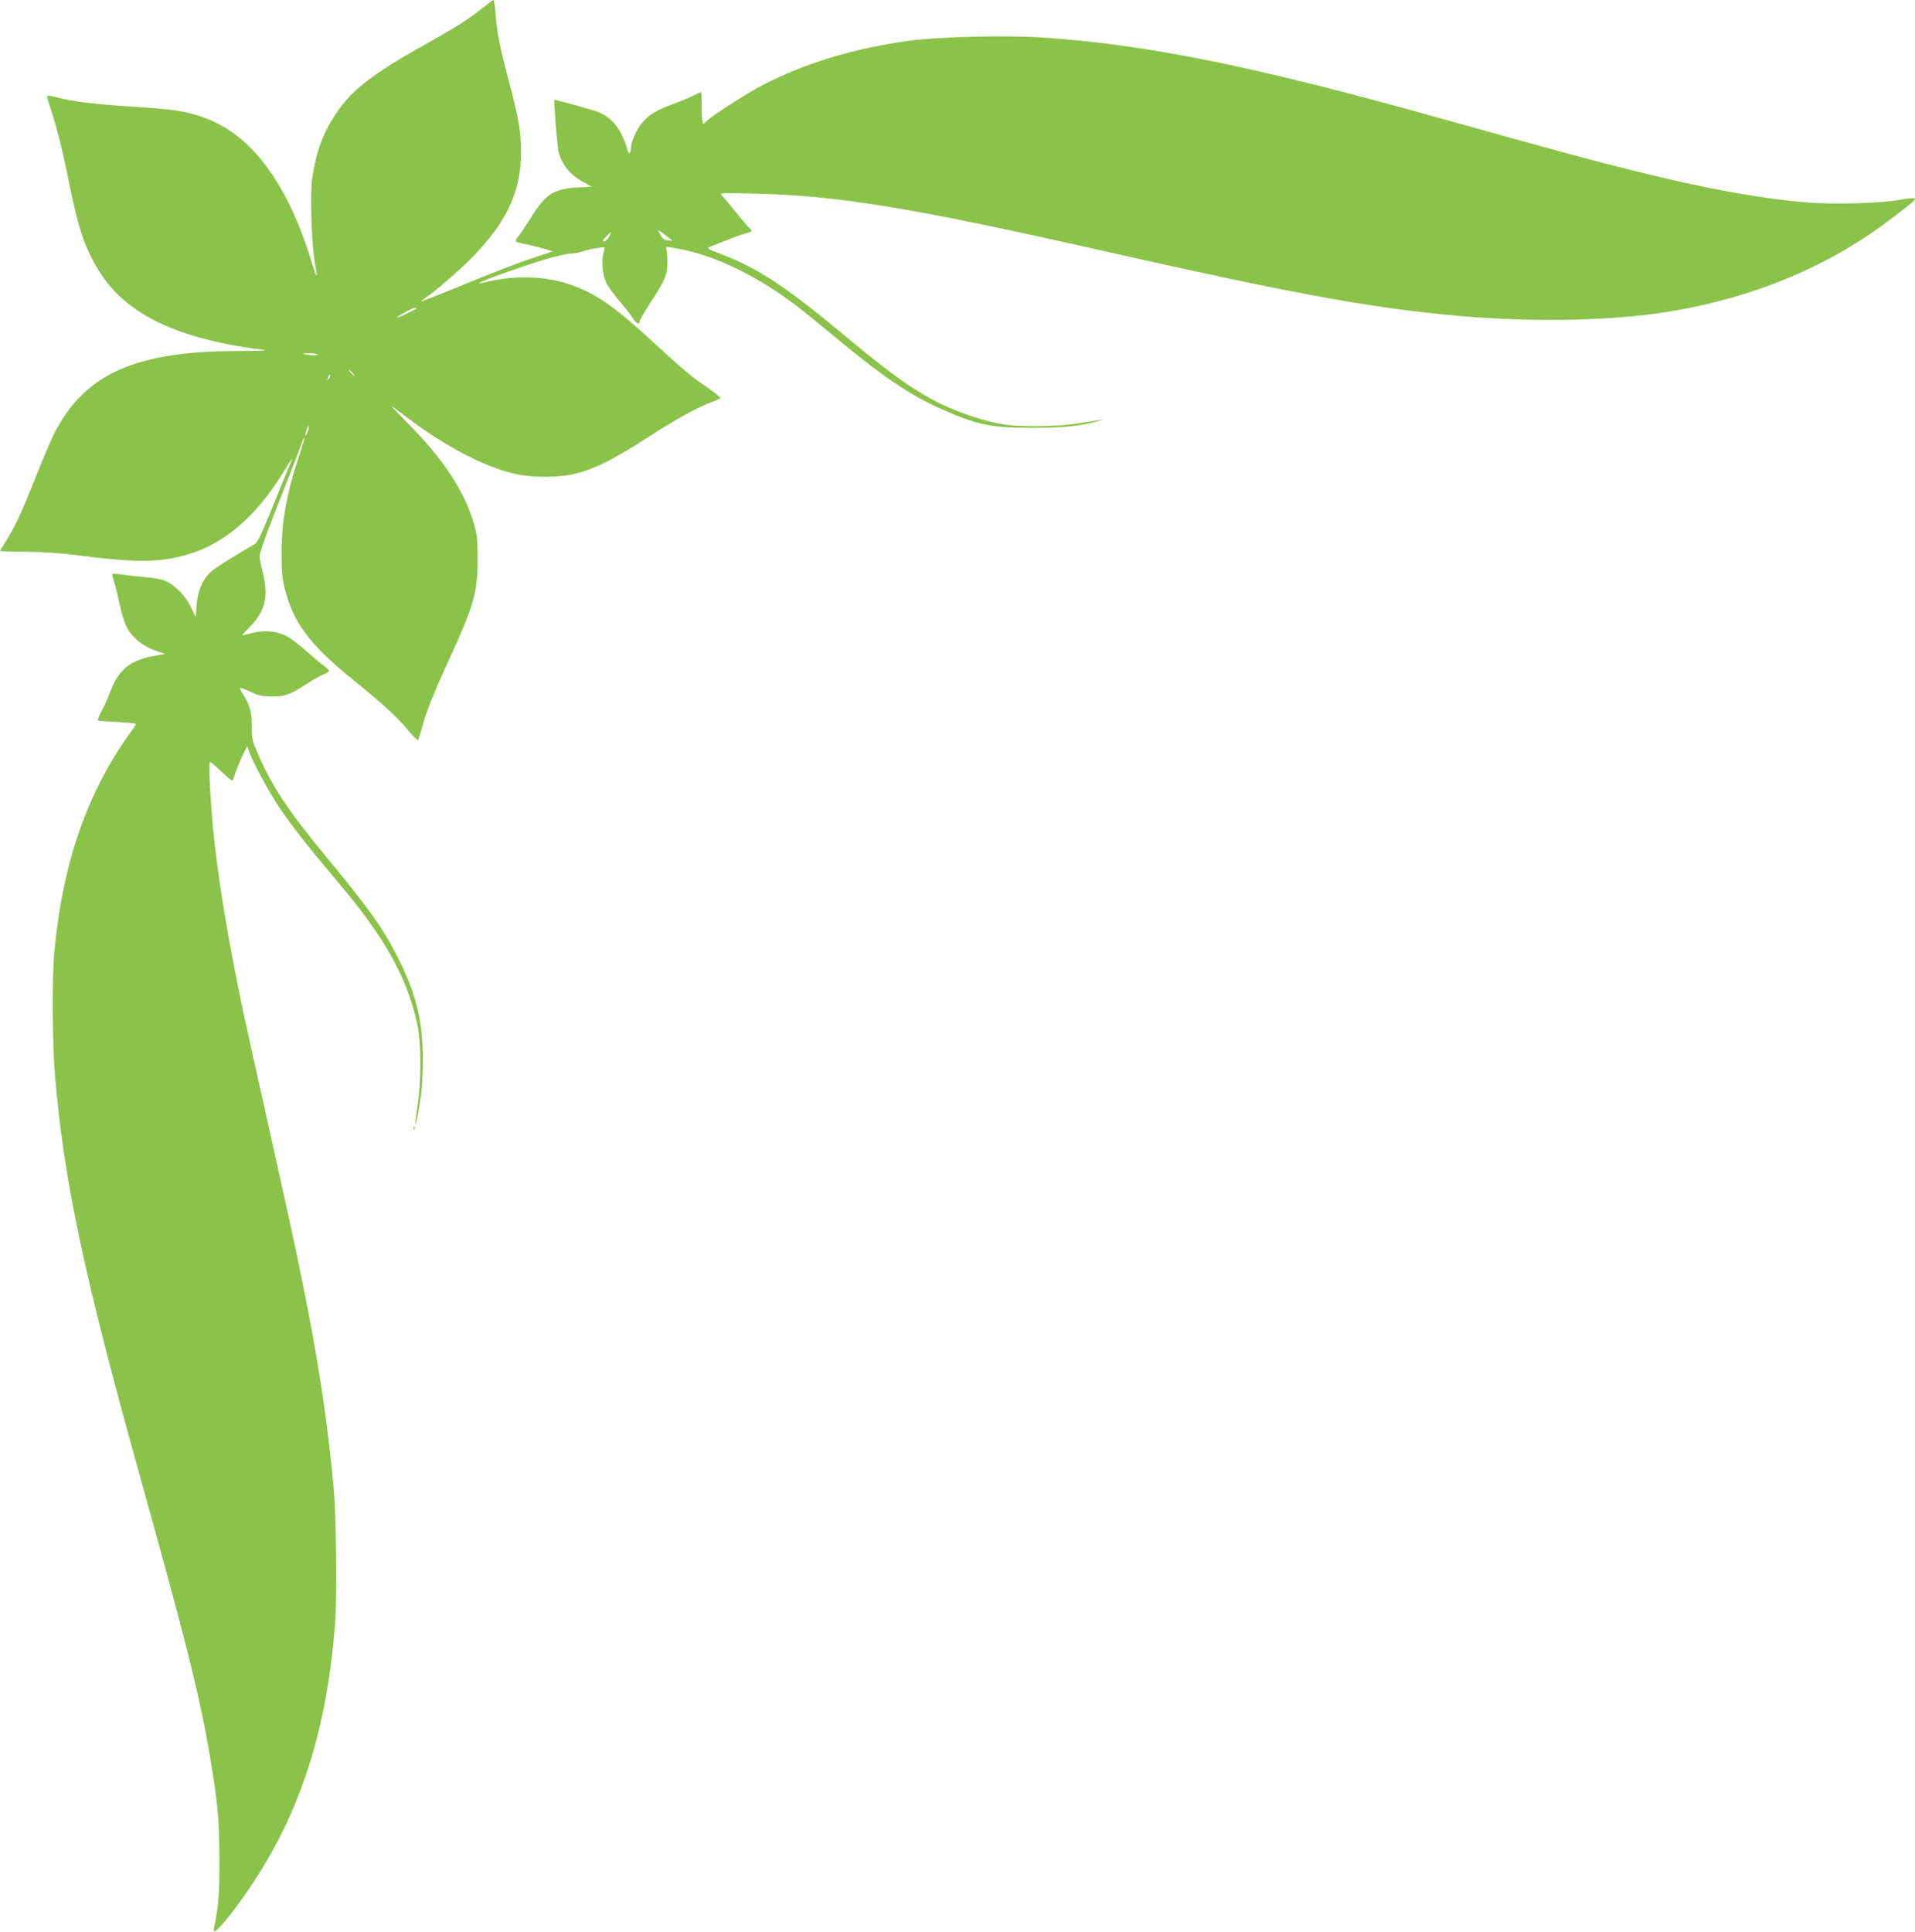<?xml version="1.0" standalone="no"?>
<!DOCTYPE svg PUBLIC "-//W3C//DTD SVG 20010904//EN"
 "http://www.w3.org/TR/2001/REC-SVG-20010904/DTD/svg10.dtd">
<svg version="1.0" xmlns="http://www.w3.org/2000/svg"
 width="1269pt" height="1280pt" viewBox="0 0 1269 1280"
 preserveAspectRatio="xMidYMid meet">
<g transform="translate(0,1280) scale(0.1,-0.1)"
fill="#8bc34a" stroke="none">
<path d="M3200 12749 c-98 -78 -161 -119 -375 -239 -359 -201 -495 -306 -600
-465 -85 -127 -128 -246 -156 -425 -15 -95 -5 -432 16 -550 22 -126 18 -127
-20 -5 -159 517 -393 835 -698 950 -130 49 -209 61 -512 80 -243 16 -372 32
-479 60 -32 9 -61 13 -64 11 -2 -3 16 -67 41 -143 27 -83 64 -231 92 -371 60
-303 95 -424 155 -547 88 -178 195 -295 367 -397 182 -108 452 -187 773 -225
45 -6 -10 -8 -180 -9 -664 -3 -996 -152 -1197 -539 -23 -44 -80 -179 -128
-300 -93 -234 -134 -322 -196 -421 -22 -34 -39 -63 -39 -65 0 -2 78 -4 173 -5
112 -1 230 -9 337 -23 372 -48 524 -49 698 -5 264 66 488 254 677 567 25 42
48 77 50 77 2 0 -13 -37 -32 -82 -19 -46 -70 -170 -113 -276 -66 -162 -83
-196 -107 -210 -148 -86 -246 -148 -281 -177 -58 -50 -93 -129 -99 -226 l-6
-78 -28 59 c-36 78 -107 152 -168 179 -29 12 -81 23 -132 26 -46 4 -115 11
-152 17 -38 5 -70 8 -73 6 -2 -3 2 -22 9 -44 8 -21 24 -85 36 -142 12 -57 31
-123 41 -147 37 -86 113 -149 225 -185 l40 -13 -78 -14 c-90 -15 -159 -47
-203 -95 -40 -44 -55 -70 -88 -153 -15 -38 -40 -94 -56 -123 -19 -35 -25 -54
-17 -57 7 -2 64 -6 126 -9 63 -4 117 -9 120 -11 2 -3 -6 -20 -19 -37 -297
-402 -465 -879 -520 -1478 -16 -170 -13 -616 5 -825 60 -694 193 -1321 555
-2620 320 -1147 403 -1478 474 -1900 49 -290 60 -416 60 -675 0 -229 -5 -296
-37 -453 -14 -74 190 185 330 418 275 456 427 973 474 1614 13 182 7 709 -10
896 -57 601 -142 1097 -346 2009 -218 977 -245 1100 -284 1291 -99 493 -157
876 -181 1205 -14 201 -16 300 -7 300 5 0 40 -30 78 -66 45 -44 70 -62 73 -53
15 51 51 141 71 179 l24 45 12 -35 c28 -78 126 -259 199 -369 87 -128 190
-260 366 -468 333 -391 480 -652 550 -973 26 -116 26 -391 0 -543 -9 -60 -15
-111 -13 -113 5 -5 18 63 38 196 6 41 11 143 11 225 1 265 -45 447 -178 705
-90 175 -190 314 -464 645 -251 303 -361 469 -455 690 -35 82 -38 97 -36 170
2 87 -13 144 -54 207 -14 21 -25 42 -25 47 0 6 30 -4 68 -22 58 -28 78 -32
147 -32 87 0 118 12 246 95 34 22 77 45 95 52 19 7 34 17 34 23 0 5 -17 22
-38 37 -20 14 -73 59 -117 98 -44 40 -101 83 -127 96 -66 33 -147 40 -226 20
-35 -9 -66 -16 -68 -16 -3 0 17 21 43 48 110 106 135 208 94 369 -12 45 -21
92 -21 105 0 29 55 179 178 488 49 124 95 242 101 263 7 21 15 37 17 34 2 -2
-12 -50 -31 -108 -83 -245 -120 -445 -119 -649 0 -125 4 -171 21 -241 58 -228
164 -370 458 -608 203 -165 280 -236 353 -323 36 -43 69 -75 72 -71 4 5 15 39
25 76 27 105 74 223 172 437 173 376 198 461 198 680 0 132 -3 167 -23 235
-64 222 -206 437 -450 681 -64 65 -108 111 -97 103 11 -7 63 -46 115 -85 271
-203 548 -341 750 -373 93 -15 239 -13 324 4 142 29 267 91 520 254 168 109
328 197 411 226 28 10 54 22 58 26 5 4 -38 39 -95 78 -105 72 -154 114 -386
327 -228 210 -356 296 -526 353 -156 51 -352 57 -529 16 -34 -8 -62 -13 -64
-11 -4 4 145 60 287 108 150 52 286 88 330 88 19 1 53 7 75 15 22 8 63 18 92
21 l51 7 -10 -44 c-14 -60 -4 -147 21 -196 11 -23 51 -77 87 -120 37 -43 78
-95 91 -116 22 -35 43 -42 43 -13 0 6 32 61 71 122 96 145 112 184 112 264 0
36 -3 74 -6 86 -7 21 -7 21 67 8 244 -42 536 -182 796 -382 47 -36 160 -128
252 -204 319 -265 494 -384 705 -478 241 -107 328 -125 613 -125 208 1 304 11
430 45 l35 10 -40 -5 c-22 -3 -85 -13 -140 -22 -62 -10 -163 -17 -265 -17
-182 -1 -263 11 -430 66 -260 85 -441 199 -831 525 -408 340 -586 457 -843
554 -65 24 -83 35 -70 40 11 4 64 25 119 47 55 22 115 43 133 47 32 7 41 18
22 30 -5 3 -46 50 -90 104 -43 54 -87 107 -97 116 -17 17 -7 18 222 12 551
-13 1043 -94 2325 -384 1180 -266 1697 -363 2236 -417 532 -54 1096 -47 1499
20 560 92 1059 301 1472 618 140 106 159 123 151 131 -4 5 -51 0 -105 -10
-130 -23 -442 -31 -614 -16 -322 28 -675 93 -1144 210 -320 80 -471 121 -1330
361 -1189 332 -1897 475 -2580 521 -243 16 -687 6 -884 -20 -368 -50 -687
-146 -974 -293 -102 -52 -352 -213 -376 -242 -7 -9 -17 -16 -22 -16 -5 0 -9
47 -9 105 0 58 -2 105 -4 105 -2 0 -26 -11 -53 -24 -26 -14 -86 -38 -132 -55
-108 -39 -161 -71 -205 -123 -37 -43 -76 -131 -76 -173 0 -37 -17 -39 -24 -2
-3 17 -19 59 -35 92 -39 83 -104 140 -190 164 -146 43 -254 71 -257 69 -6 -7
18 -306 27 -343 23 -88 77 -154 167 -203 l53 -29 -93 -5 c-155 -8 -214 -45
-304 -191 -32 -51 -70 -108 -85 -127 -16 -19 -25 -37 -21 -40 4 -4 34 -12 67
-18 33 -7 86 -20 119 -30 l59 -18 -155 -51 c-85 -29 -280 -104 -433 -168 -153
-63 -280 -113 -282 -111 -2 2 9 11 24 21 68 44 236 191 328 286 216 226 306
423 308 674 0 140 -14 224 -83 485 -58 218 -78 323 -87 443 -3 48 -9 87 -13
87 -4 0 -35 -23 -70 -51z m1256 -1545 c0 -1 -15 1 -32 3 -29 5 -38 13 -62 67
-3 4 18 -9 45 -30 28 -22 50 -40 49 -40z m-421 26 c-9 -16 -23 -30 -32 -30
-13 0 -10 7 12 30 16 17 30 30 32 30 2 0 -3 -13 -12 -30z m-1276 -474 c-10 -9
-129 -66 -129 -61 0 8 104 65 119 65 8 0 12 -2 10 -4z m-655 -305 c3 -5 -16
-6 -42 -4 -69 7 -74 11 -15 12 28 1 54 -3 57 -8z m231 -121 c10 -11 16 -20 13
-20 -3 0 -13 9 -23 20 -10 11 -16 20 -13 20 3 0 13 -9 23 -20z m-154 -37 c-12
-20 -14 -14 -5 12 4 9 9 14 11 11 3 -2 0 -13 -6 -23z m-142 -352 c-6 -18 -13
-30 -15 -28 -2 2 1 18 7 36 6 18 13 30 15 28 2 -2 -1 -18 -7 -36z"/>
<path d="M2741 5324 c0 -11 3 -14 6 -6 3 7 2 16 -1 19 -3 4 -6 -2 -5 -13z"/>
</g>
</svg>
